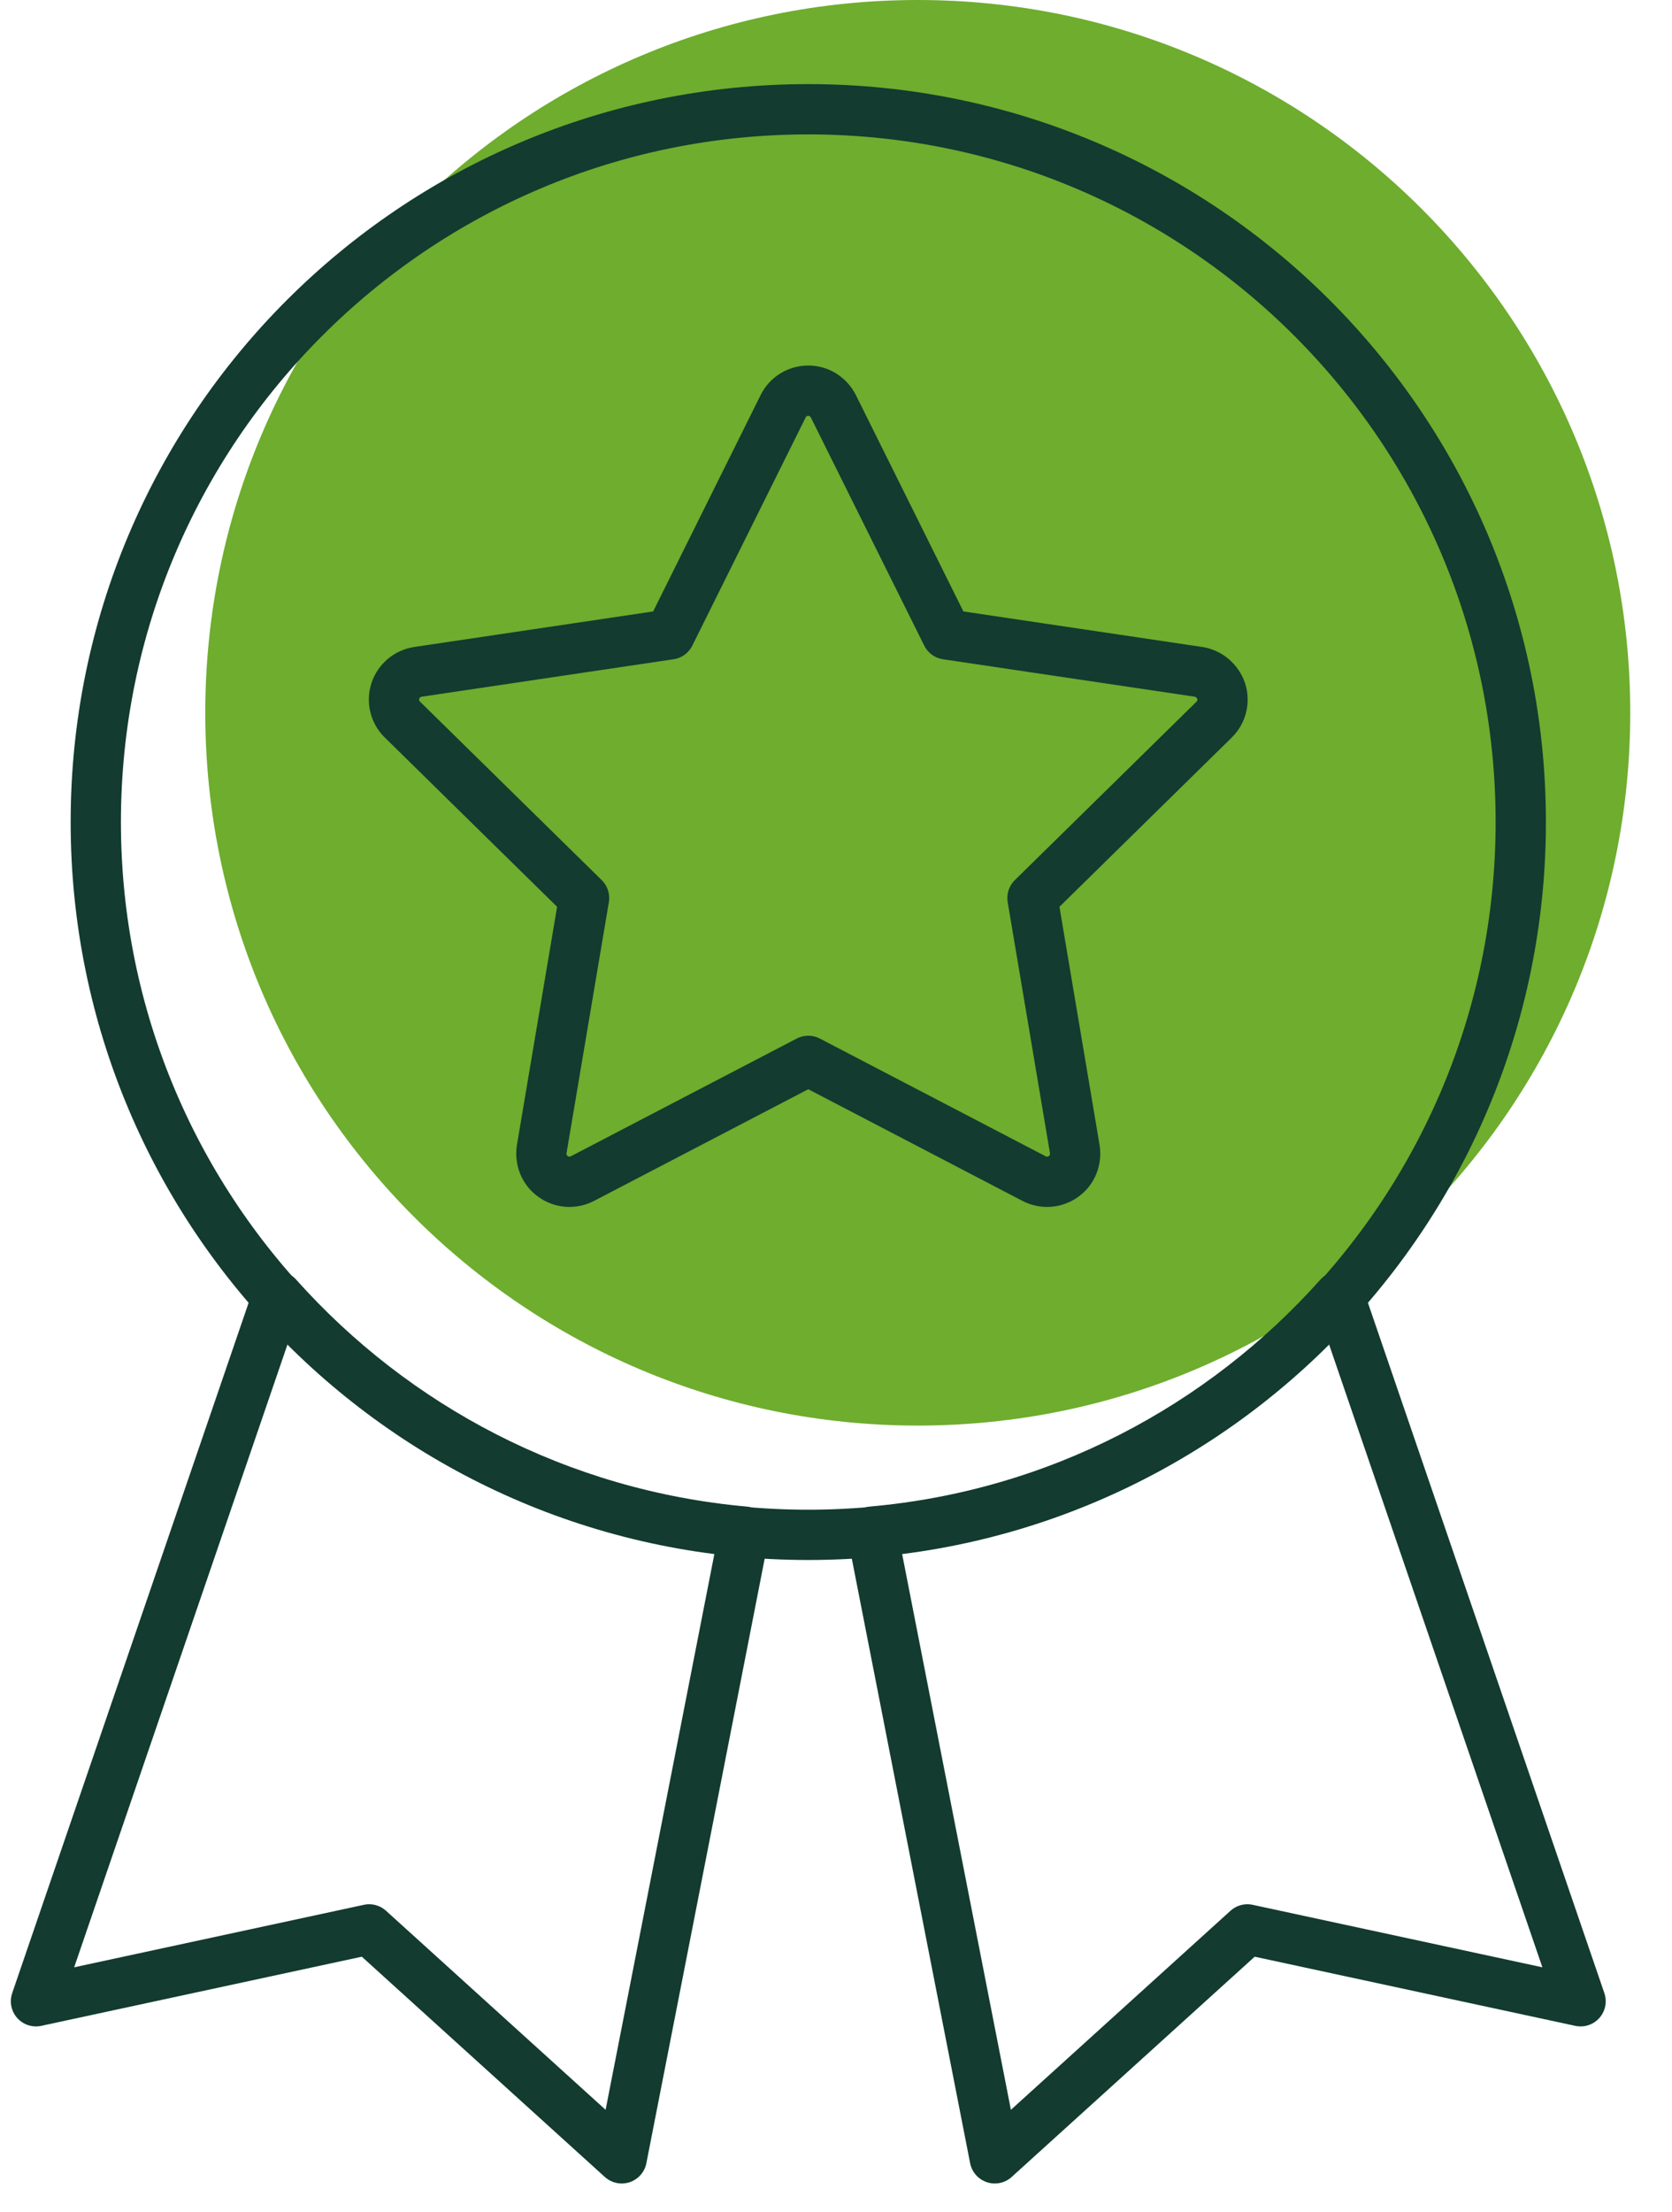 <?xml version="1.0" encoding="UTF-8"?> <svg xmlns="http://www.w3.org/2000/svg" width="31" height="41" viewBox="0 0 31 41" fill="none"><path d="M30.226 13.21C30.226 5.914 24.312 0 17.016 0C9.72 0 3.806 5.914 3.806 13.21C3.806 20.506 9.72 26.42 17.016 26.42C24.312 26.42 30.226 20.506 30.226 13.21Z" fill="#6EAD2E"></path><path d="M5.143 24.025L0.667 37.089L6.844 35.757L11.527 40L13.801 28.385C10.363 28.076 7.315 26.456 5.143 24.025Z" stroke="#133B2F" stroke-width="0.932" stroke-linecap="round" stroke-linejoin="round"></path><path d="M24.829 24.025C22.657 26.456 19.608 28.081 16.17 28.385L18.444 40L23.127 35.757L29.305 37.089L24.829 24.025Z" stroke="#133B2F" stroke-width="0.932" stroke-linecap="round" stroke-linejoin="round"></path><path d="M28.196 15.235C28.196 7.939 22.282 2.025 14.986 2.025C7.689 2.025 1.776 7.939 1.776 15.235C1.776 22.531 7.689 28.445 14.986 28.445C22.282 28.445 28.196 22.531 28.196 15.235Z" stroke="#133B2F" stroke-width="0.932" stroke-linecap="round" stroke-linejoin="round"></path><path d="M14.52 7.529C14.606 7.352 14.788 7.24 14.986 7.24C15.183 7.24 15.36 7.352 15.451 7.529L17.553 11.757L22.221 12.451C22.413 12.481 22.576 12.618 22.641 12.805C22.702 12.992 22.651 13.2 22.51 13.337L19.143 16.643L19.927 21.296C19.958 21.488 19.882 21.686 19.72 21.802C19.558 21.919 19.35 21.934 19.173 21.843L14.986 19.661L10.798 21.843C10.621 21.934 10.414 21.919 10.252 21.802C10.089 21.686 10.014 21.488 10.044 21.296L10.829 16.643L7.462 13.337C7.32 13.2 7.269 12.992 7.33 12.805C7.391 12.618 7.553 12.481 7.75 12.451L12.419 11.757L14.52 7.529Z" stroke="#133B2F" stroke-width="0.932" stroke-linecap="round" stroke-linejoin="round"></path></svg> 